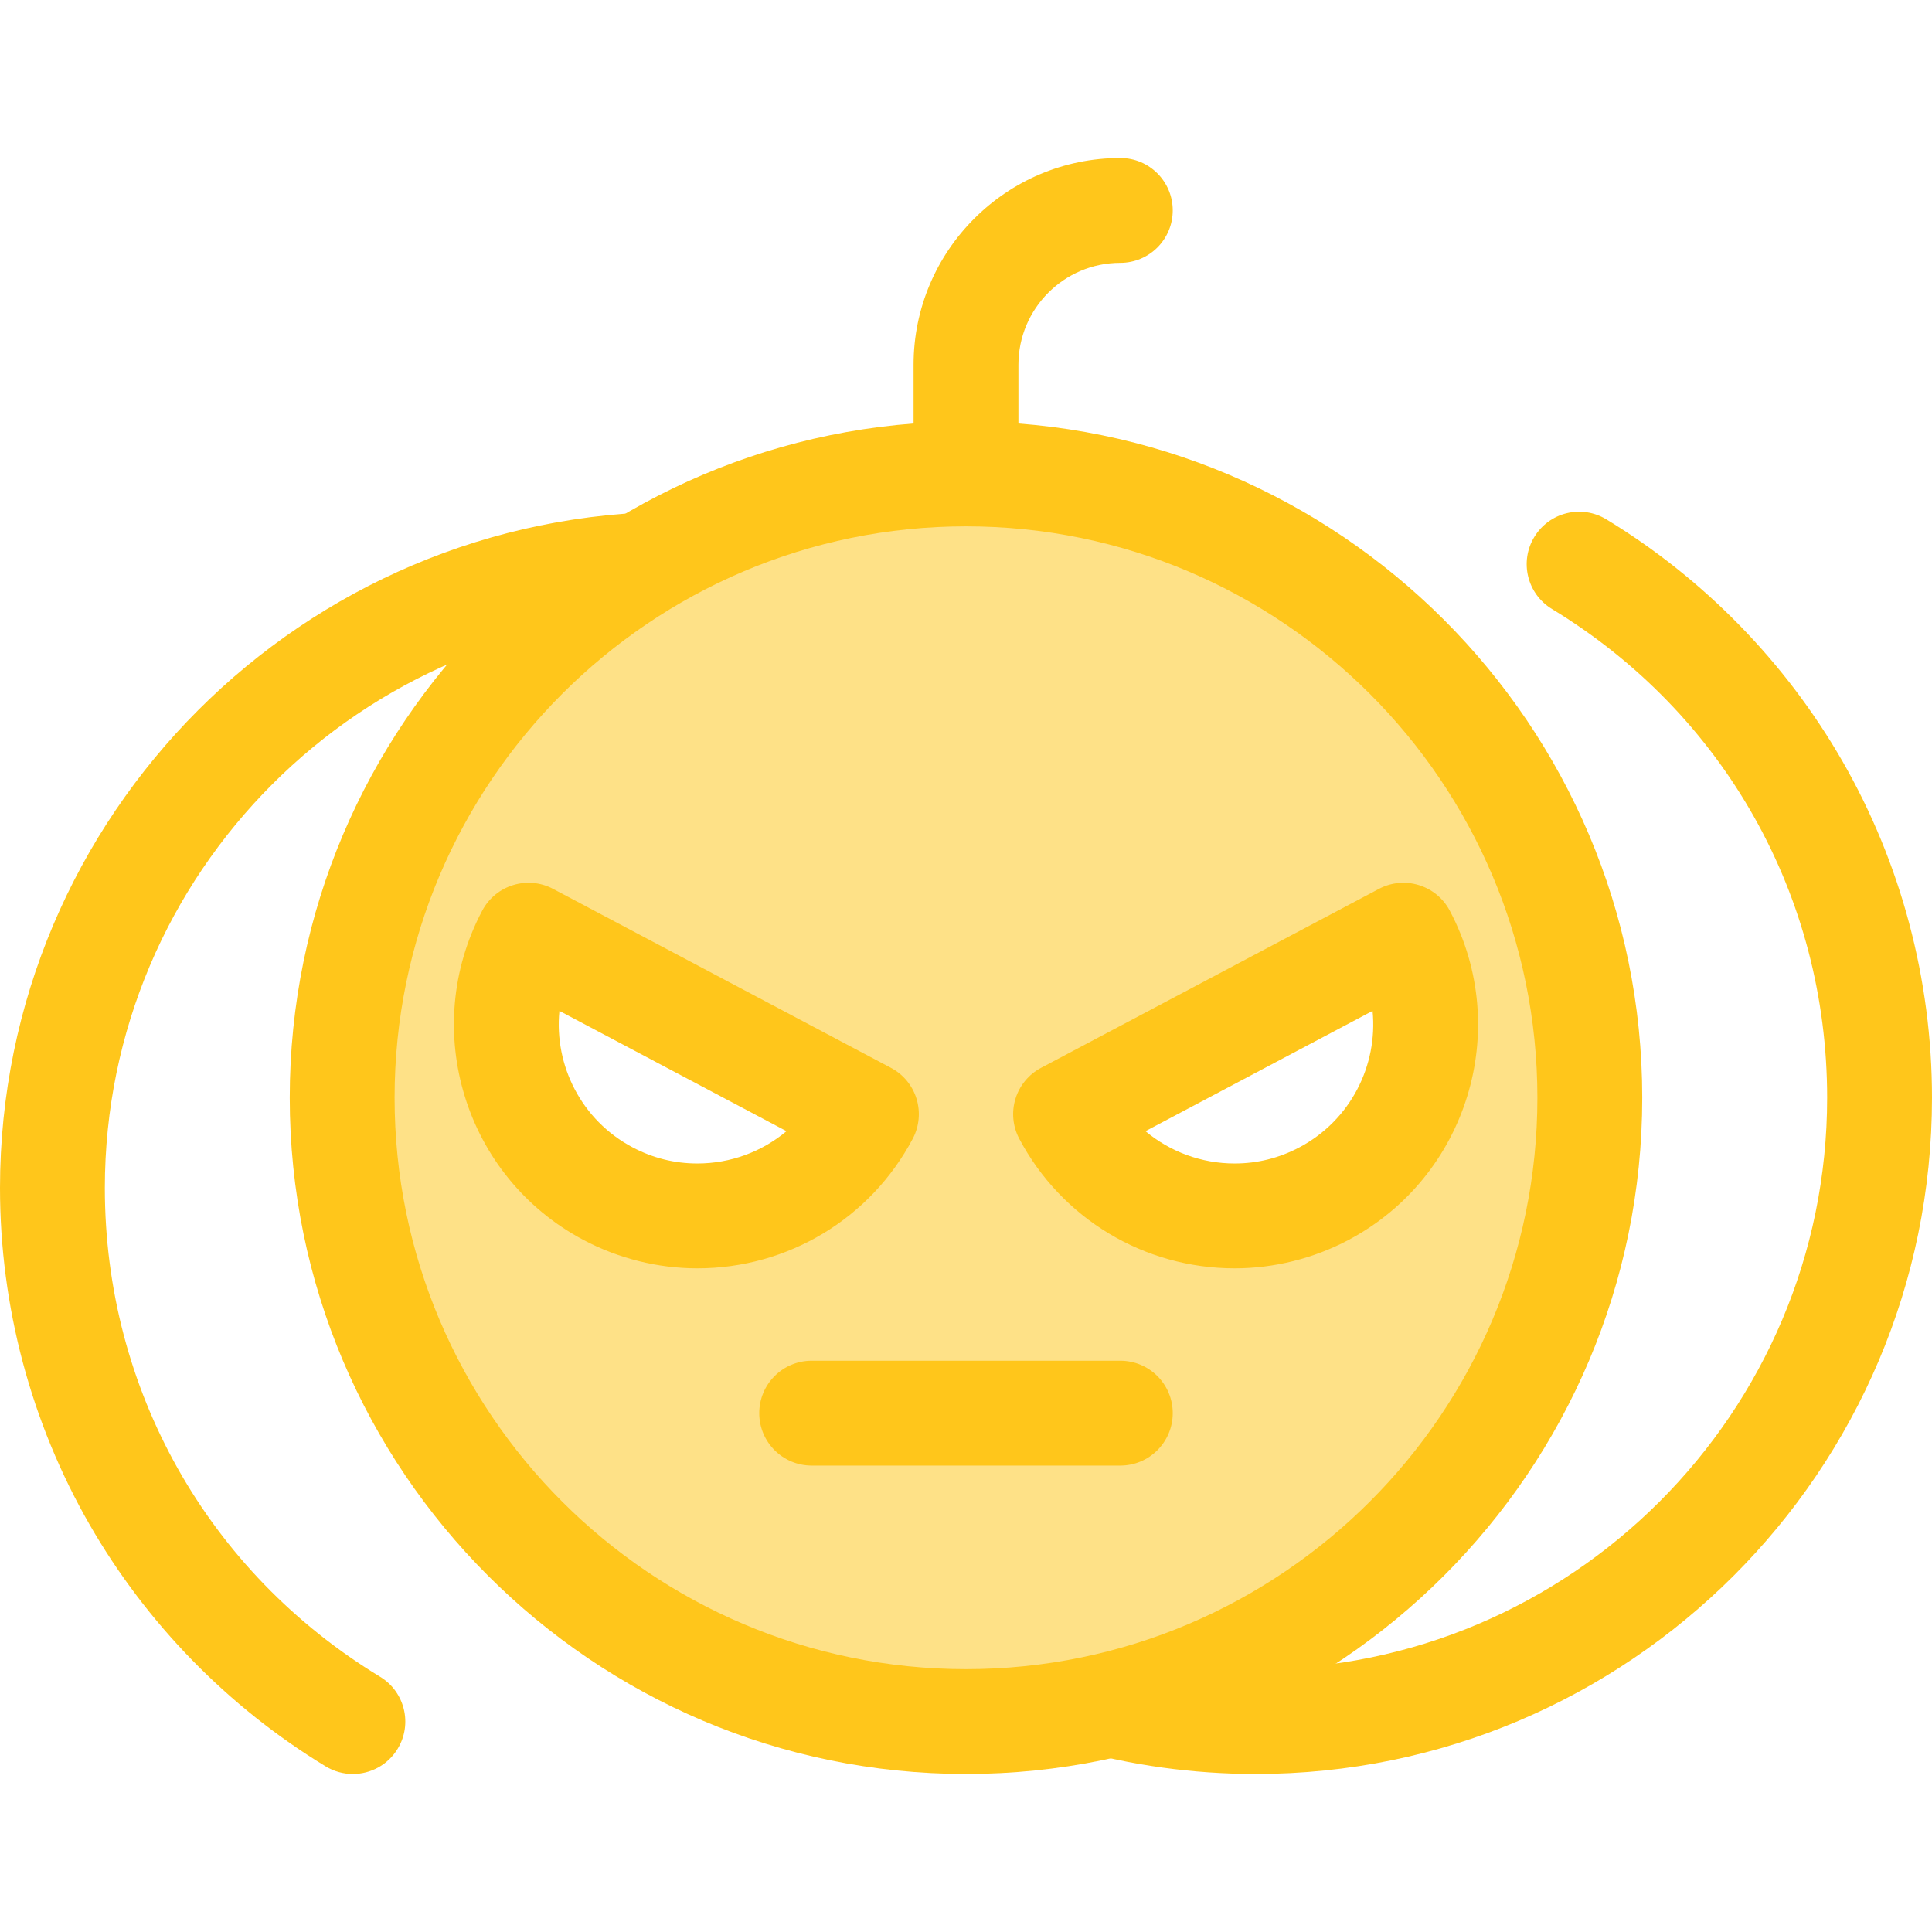 <?xml version="1.0" encoding="iso-8859-1"?>
<!-- Uploaded to: SVG Repo, www.svgrepo.com, Generator: SVG Repo Mixer Tools -->
<svg height="800px" width="800px" version="1.1" id="Layer_1" xmlns="http://www.w3.org/2000/svg" xmlns:xlink="http://www.w3.org/1999/xlink" 
	 viewBox="0 0 512.001 512.001" xml:space="preserve">
<g>
	<path style="fill:#FFC61B;" d="M332.786,470.125c-66.887,0-127.745-36.831-158.824-96.12c-3.561-6.796-0.941-15.193,5.856-18.755
		c6.796-3.562,15.193-0.94,18.755,5.854c26.263,50.107,77.693,81.234,134.214,81.234c83.498,0,151.429-67.931,151.429-151.429
		c0-53.367-27.268-101.789-72.943-129.529c-6.557-3.983-8.645-12.528-4.661-19.085c3.982-6.559,12.525-8.648,19.085-4.662
		c25.845,15.697,47.473,37.844,62.543,64.048c15.544,27.027,23.761,57.882,23.761,89.229
		C512,389.73,431.605,470.125,332.786,470.125z"/>
	<path style="fill:#FFC61B;" d="M93.502,470.128c-2.458,0-4.944-0.652-7.199-2.021C60.458,452.41,38.83,430.262,23.76,404.059
		C8.216,377.033,0,346.178,0,314.83c0-98.817,80.395-179.212,179.214-179.212c66.887,0,127.745,36.831,158.824,96.12
		c3.561,6.796,0.941,15.193-5.856,18.755c-6.796,3.562-15.191,0.941-18.755-5.854c-26.263-50.107-77.693-81.234-134.214-81.234
		C95.715,163.402,27.785,231.333,27.785,314.83c0,53.367,27.268,101.789,72.943,129.529c6.557,3.983,8.645,12.528,4.661,19.085
		C102.774,467.75,98.195,470.128,93.502,470.128z"/>
</g>
<path style="fill:#FEE187;" d="M255.999,125.591c-91.304,0-165.321,74.017-165.321,165.321s74.017,165.321,165.321,165.321
	s165.321-74.017,165.321-165.321S347.304,125.591,255.999,125.591z M161.129,316.326c-24.726-13.096-34.154-43.757-21.058-68.482
	l89.54,47.424C216.515,319.995,185.854,329.422,161.129,316.326z M350.871,316.326c-24.726,13.096-55.386,3.668-68.482-21.058
	l89.54-47.424C385.026,272.571,375.597,303.231,350.871,316.326z"/>
<g>
	<path style="fill:#FFC61B;" d="M255.999,470.125c-98.819,0-179.214-80.395-179.214-179.214s80.395-179.212,179.214-179.212
		s179.214,80.395,179.214,179.212S354.818,470.125,255.999,470.125z M255.999,139.484c-83.498,0-151.429,67.931-151.429,151.428
		c0,83.498,67.931,151.429,151.429,151.429s151.429-67.931,151.429-151.429C407.428,207.414,339.498,139.484,255.999,139.484z
		 M327.202,336.121c-23.993,0-45.868-13.163-57.09-34.35c-1.724-3.256-2.085-7.064-1.003-10.586c1.082-3.522,3.52-6.47,6.777-8.194
		l89.54-47.424c6.779-3.59,15.187-1.007,18.78,5.774c16.66,31.456,4.623,70.601-26.83,87.262
		C348.089,333.521,337.656,336.121,327.202,336.121z M303.565,299.772c6.51,5.447,14.822,8.565,23.638,8.565
		c6.022,0,11.797-1.442,17.167-4.286c13.574-7.191,20.801-21.733,19.377-36.152L303.565,299.772z M184.797,336.121
		c-10.453,0-20.886-2.601-30.173-7.519c-31.455-16.661-43.491-55.805-26.83-87.262c3.591-6.778,11.997-9.366,18.78-5.774
		l89.54,47.424c3.256,1.724,5.694,4.672,6.777,8.194c1.082,3.522,0.722,7.33-1.003,10.586
		C230.665,322.958,208.79,336.121,184.797,336.121z M148.253,267.899c-1.423,14.419,5.803,28.961,19.377,36.152
		c5.369,2.844,11.144,4.286,17.167,4.286c8.816,0,17.128-3.116,23.638-8.565L148.253,267.899z"/>
	<path style="fill:#FFC61B;" d="M296.898,388.392h-81.797c-7.671,0-13.892-6.22-13.892-13.892c0-7.673,6.221-13.892,13.892-13.892
		h81.797c7.671,0,13.892,6.22,13.892,13.892C310.791,382.173,304.57,388.392,296.898,388.392z"/>
	<path style="fill:#FFC61B;" d="M255.999,126.425c-7.671,0-13.892-6.22-13.892-13.892V96.665c0-30.212,24.578-54.791,54.79-54.791
		c7.671,0,13.892,6.22,13.892,13.892s-6.221,13.892-13.892,13.892c-14.891,0-27.005,12.115-27.005,27.007v15.868
		C269.892,120.205,263.672,126.425,255.999,126.425z"/>
</g>
</svg>